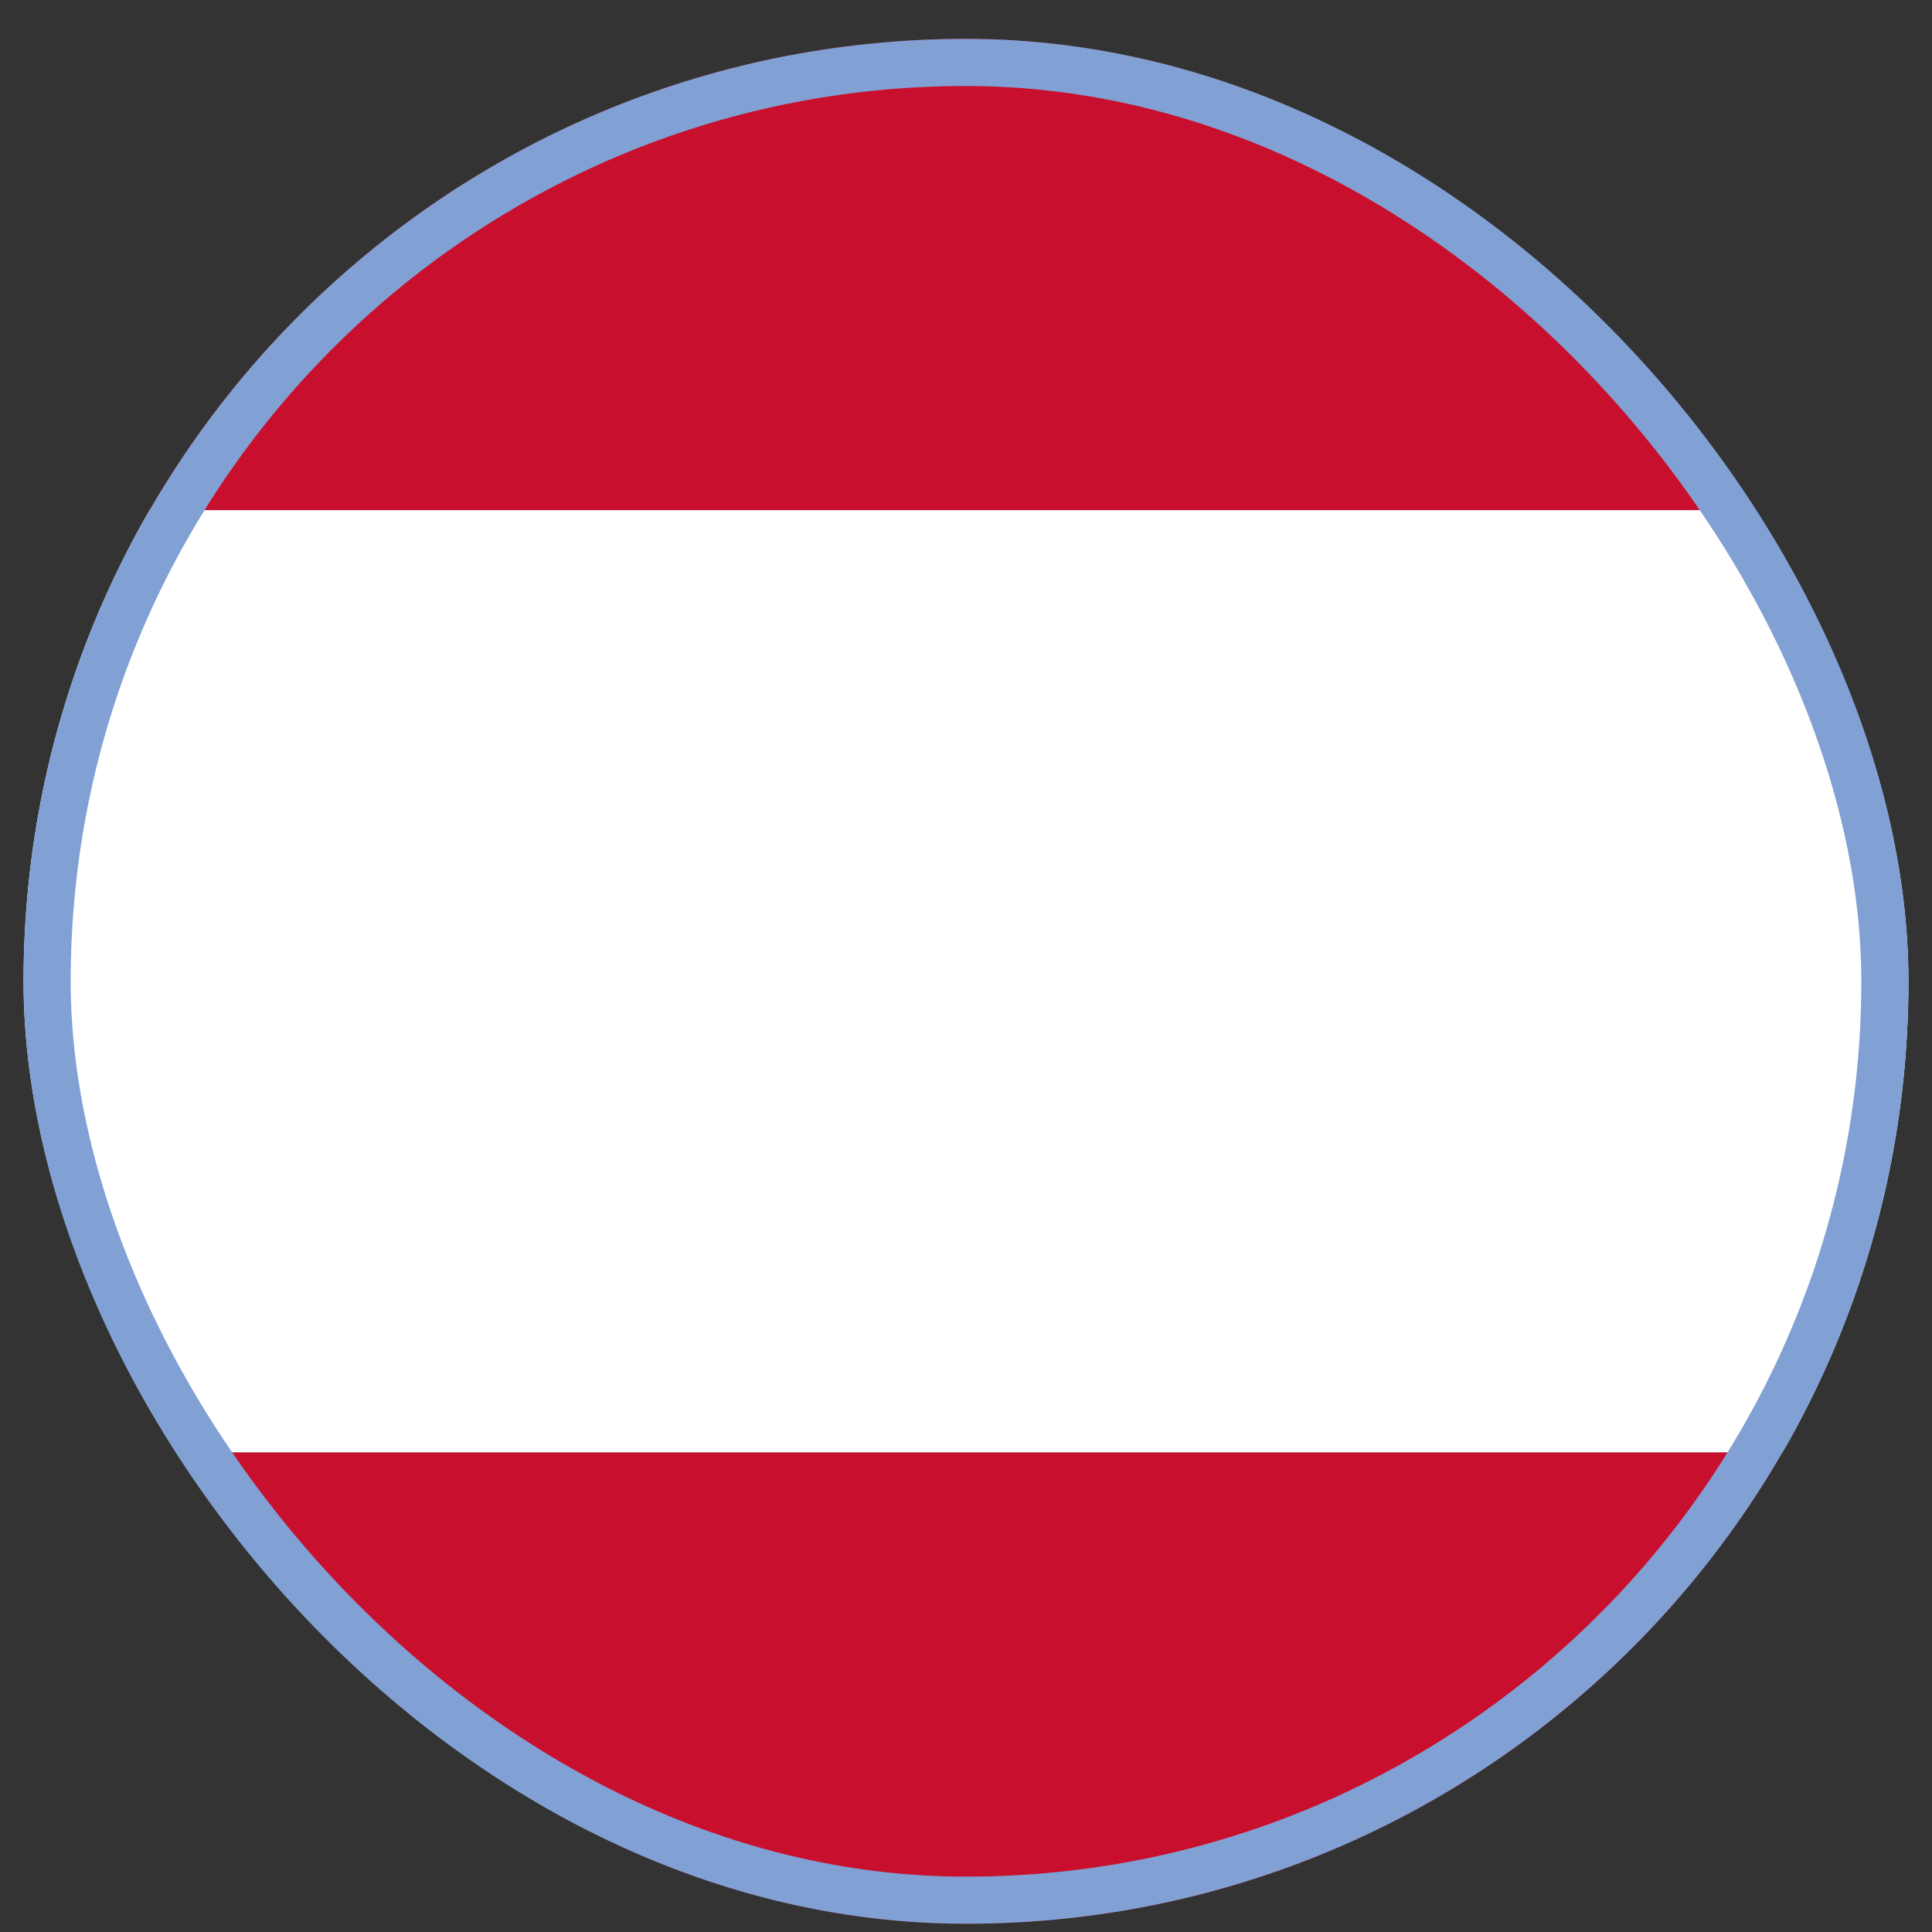 <svg width="41" height="41" viewBox="0 0 41 41" fill="none" xmlns="http://www.w3.org/2000/svg">
<rect x="0" y="0" width="41" height="41" fill="#333333" stroke="none"/>
<g clip-path="url(#clip0_2360_484)">
<g clip-path="url(#clip1_2360_484)">
<path d="M-19.5 10.825H60.5V30.825H-19.5V10.825Z" fill="white"/>
<path d="M-19.5 -9.175H60.5V10.825H-19.5V-9.175ZM-19.5 30.825H60.5V50.825H-19.5V30.825Z" fill="#C8102E"/>
</g>
</g>
<rect x="1" y="1.325" width="39" height="39" rx="19.5" stroke="#81A1D4"/>
<defs>
<clipPath id="clip0_2360_484">
<rect x="0.5" y="0.825" width="40" height="40" rx="20" fill="white"/>
</clipPath>
<clipPath id="clip1_2360_484">
<rect width="80" height="60" fill="white" transform="translate(-19.5 -9.175)"/>
</clipPath>
</defs>
</svg>
